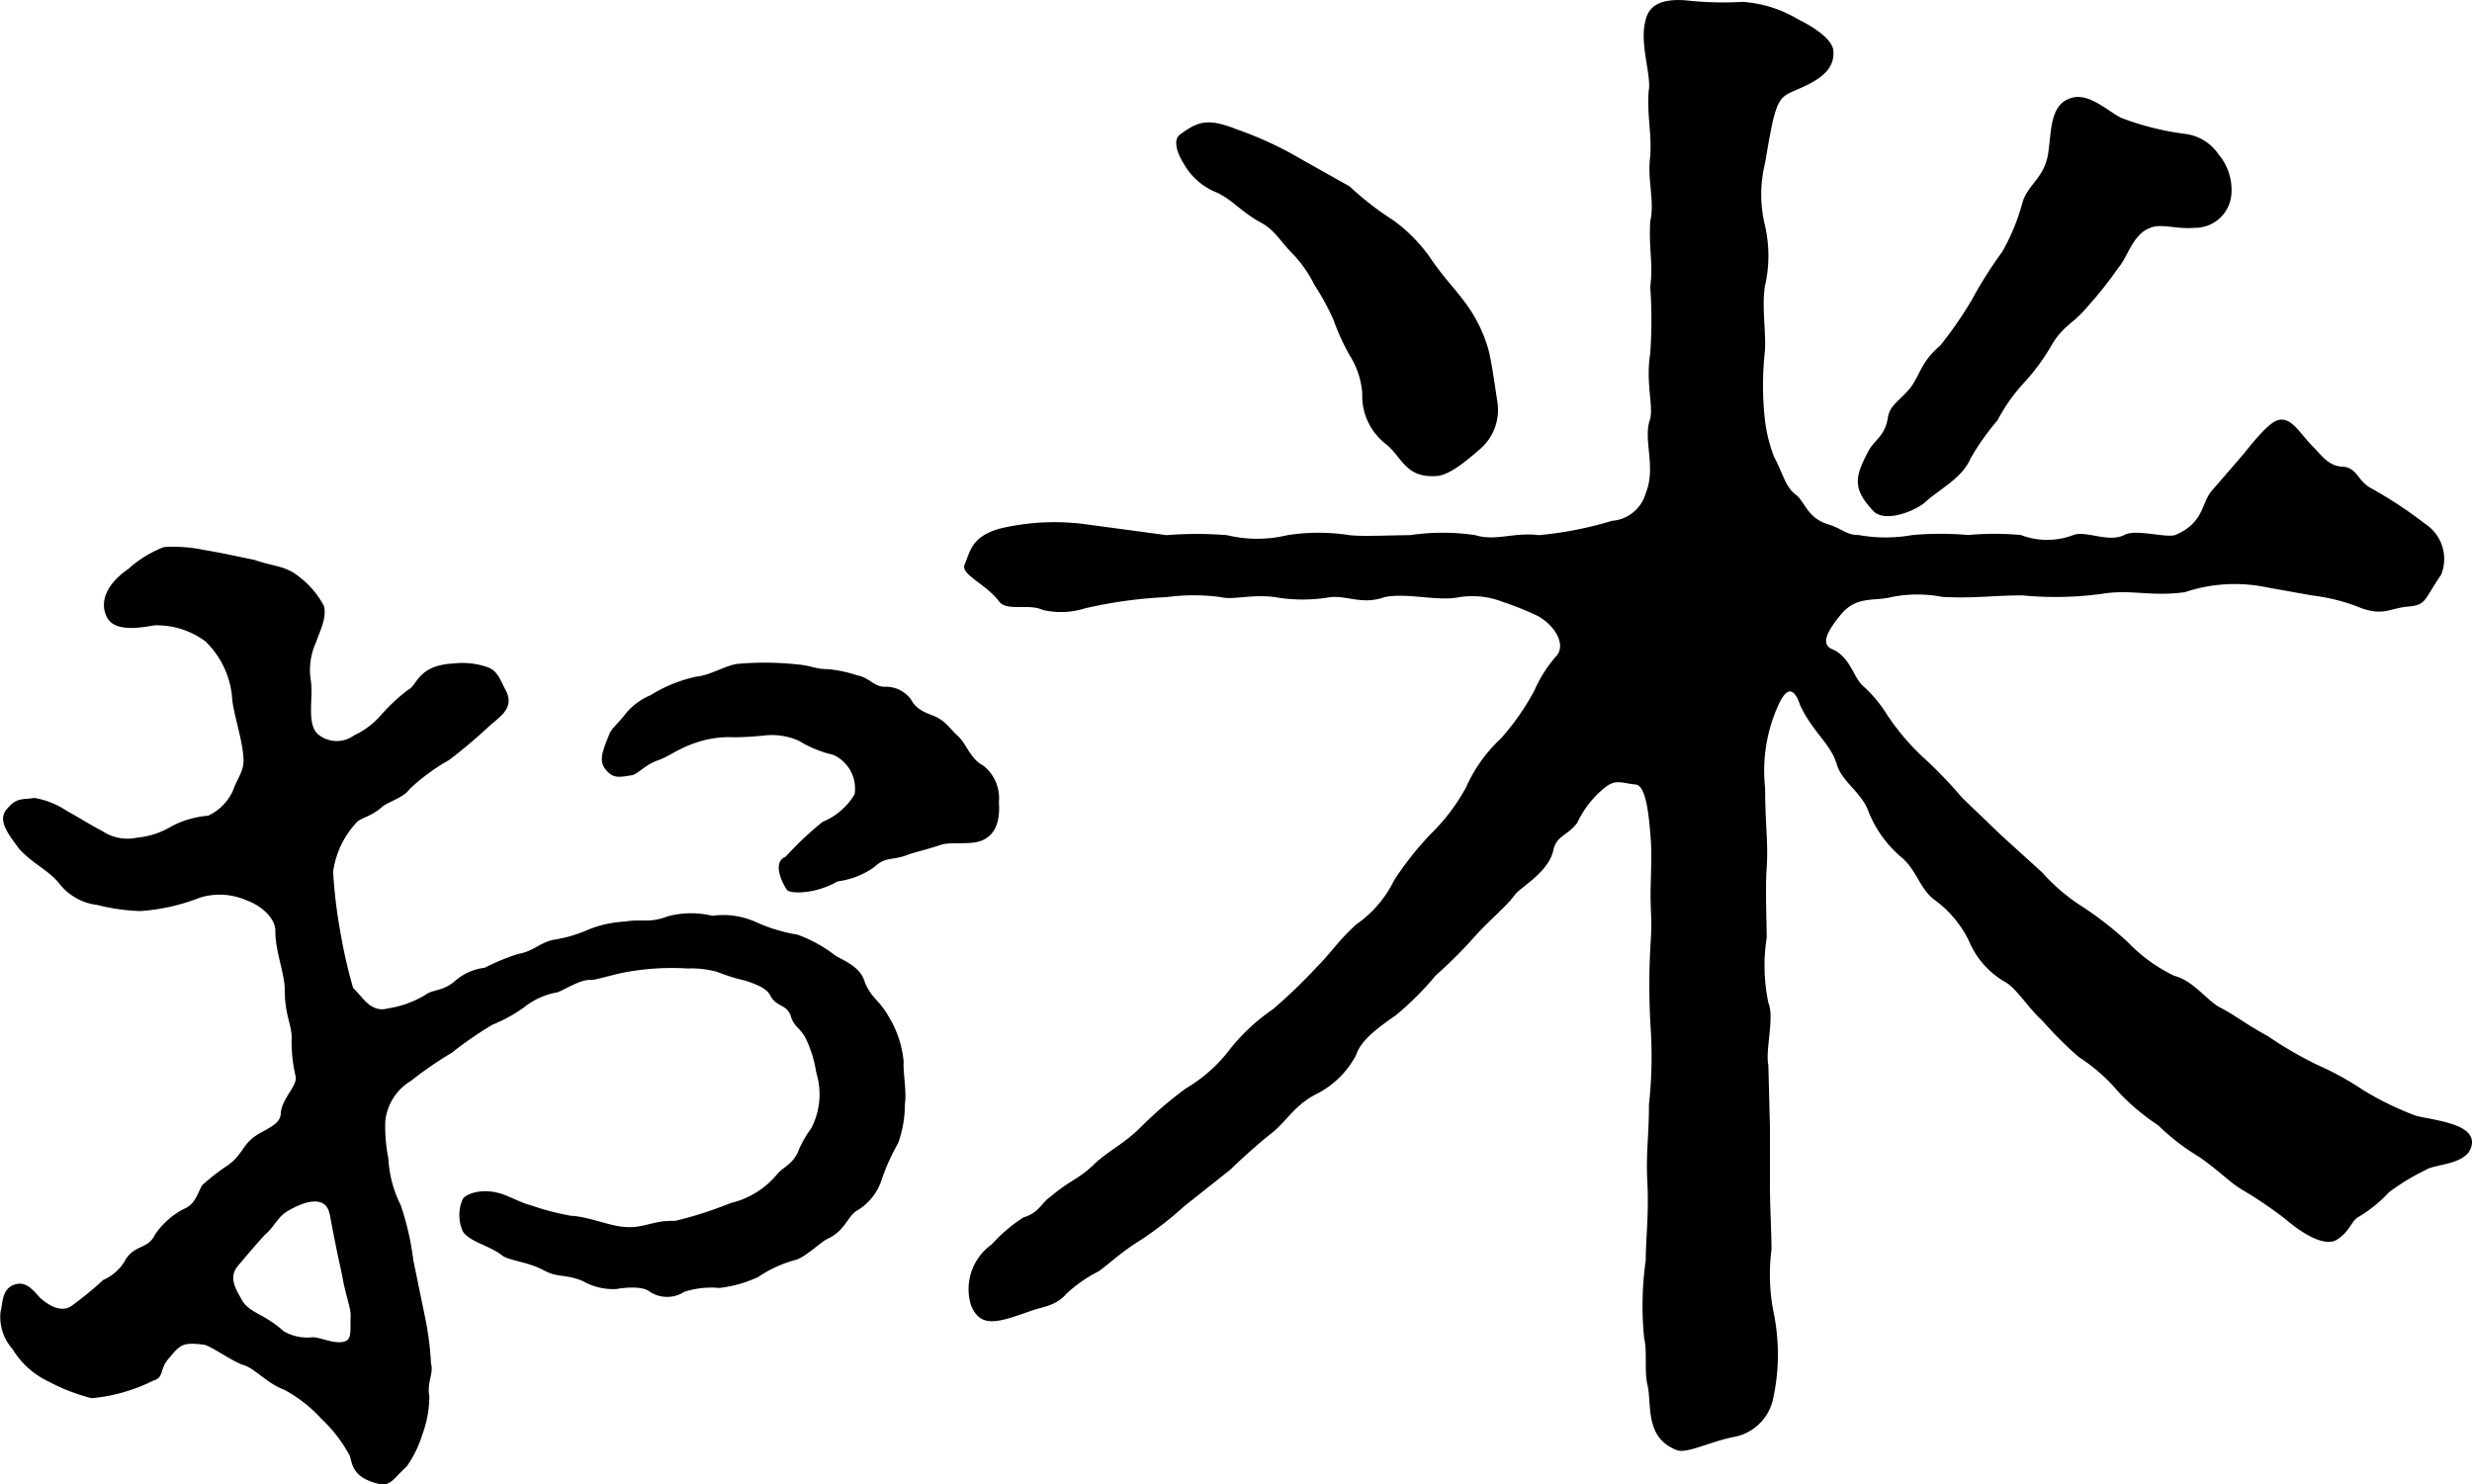 <svg xmlns="http://www.w3.org/2000/svg" width="52.778" height="31.698" viewBox="0 0 52.778 31.698">
  <g id="グループ_643" data-name="グループ 643" transform="translate(-919 -7916.493)">
    <g id="グループ_641" data-name="グループ 641" transform="translate(272.467 7660.987)">
      <path id="パス_1275" data-name="パス 1275" d="M655.6,283.594a6.419,6.419,0,0,1,.136,1.038c.06.179-.09.4-.037.687a2.317,2.317,0,0,1-.149.817,2.361,2.361,0,0,1-.337.688c-.236.206-.333.415-.558.375-.623-.131-.6-.462-.657-.615a3.088,3.088,0,0,0-.608-.787,2.965,2.965,0,0,0-.793-.618c-.351-.126-.629-.456-.86-.523s-.733-.437-.869-.439c-.446-.054-.489.008-.735.3-.2.228-.091.4-.323.468a3.709,3.709,0,0,1-1.319.377,4.051,4.051,0,0,1-.909-.35,1.807,1.807,0,0,1-.782-.7,1.032,1.032,0,0,1-.255-.8c.05-.173.023-.468.276-.568s.4.09.569.276c.13.113.415.333.659.179a7.608,7.608,0,0,0,.687-.561,1.027,1.027,0,0,0,.448-.382c.2-.39.5-.255.655-.583a1.7,1.7,0,0,1,.607-.547c.255-.1.3-.326.4-.509a4.6,4.6,0,0,1,.548-.427c.267-.184.333-.415.5-.554.209-.2.629-.279.633-.552.023-.33.357-.582.318-.793a3.3,3.3,0,0,1-.087-.774c.025-.3-.149-.517-.146-1.089,0-.326-.207-.834-.2-1.243,0-.3-.348-.563-.609-.651a1.432,1.432,0,0,0-.992-.064,4.323,4.323,0,0,1-1.281.29,4.276,4.276,0,0,1-.923-.131,1.2,1.2,0,0,1-.822-.475c-.242-.283-.535-.392-.839-.718-.289-.382-.474-.648-.243-.881.2-.228.322-.168.56-.211a1.761,1.761,0,0,1,.7.279c.333.184.489.291.76.432a.965.965,0,0,0,.733.138,1.753,1.753,0,0,0,.744-.245,2.01,2.01,0,0,1,.777-.224,1.088,1.088,0,0,0,.529-.533c.088-.261.247-.427.225-.695-.023-.431-.24-1.017-.246-1.343a1.9,1.9,0,0,0-.564-1.15,1.731,1.731,0,0,0-1.1-.343c-.448.083-.878.107-1.016-.195s-.015-.678.469-1.011a2.417,2.417,0,0,1,.758-.466,3.119,3.119,0,0,1,.855.061c.393.064.792.155,1.074.211.408.144.675.122.966.368a1.906,1.906,0,0,1,.52.612c.076.259-.109.592-.159.765a1.419,1.419,0,0,0-.122.812c.067.369-.1.944.158,1.169a.626.626,0,0,0,.768.023,1.742,1.742,0,0,0,.574-.432,3.9,3.9,0,0,1,.581-.542c.2-.092.2-.528.986-.563a1.612,1.612,0,0,1,.724.086c.2.071.273.3.355.452.24.419-.11.592-.365.83s-.586.515-.826.695a4.321,4.321,0,0,0-.84.617c-.129.188-.466.277-.584.38-.282.242-.45.218-.562.348a1.925,1.925,0,0,0-.49,1.043,10.8,10.8,0,0,0,.163,1.331,10.523,10.523,0,0,0,.265,1.15c.2.182.369.531.733.437a2.22,2.22,0,0,0,.794-.282c.191-.143.368-.067.651-.309a1.172,1.172,0,0,1,.629-.279,4.719,4.719,0,0,1,.708-.293c.343-.063.424-.214.736-.3a3,3,0,0,0,.775-.223,2.376,2.376,0,0,1,.785-.171c.343-.063.5.044.906-.112a1.937,1.937,0,0,1,.952-.011,1.7,1.7,0,0,1,.922.13,3.484,3.484,0,0,0,.894.272,2.989,2.989,0,0,1,.786.428c.1.09.559.224.653.588.146.355.314.378.518.749a2.21,2.21,0,0,1,.311.951c-.014.22.068.668.027.893a2.457,2.457,0,0,1-.145.844,4.345,4.345,0,0,0-.348.772,1.192,1.192,0,0,1-.531.669c-.2.117-.249.426-.624.6-.128.051-.5.418-.707.457a2.641,2.641,0,0,0-.778.36,2.663,2.663,0,0,1-.829.234,1.866,1.866,0,0,0-.747.082.675.675,0,0,1-.735,0c-.16-.134-.56-.088-.718-.059a1.311,1.311,0,0,1-.713-.169c-.354-.153-.528-.066-.831-.229-.333-.184-.774-.212-.9-.325-.255-.2-.679-.284-.828-.5a.842.842,0,0,1-.015-.678c.034-.115.387-.262.79-.145.141.028.475.212.674.258a5.569,5.569,0,0,0,.857.224c.358.016.8.207,1.1.233.446.054.627-.142,1.121-.124a8.214,8.214,0,0,0,1.183-.38,1.841,1.841,0,0,0,1.024-.651c.14-.134.293-.189.412-.429a2.254,2.254,0,0,1,.287-.516,1.565,1.565,0,0,0,.108-1.191,2.559,2.559,0,0,0-.21-.7c-.132-.276-.263-.251-.343-.536-.1-.228-.3-.163-.429-.412-.087-.175-.374-.258-.521-.313a3.851,3.851,0,0,1-.606-.188,2.086,2.086,0,0,0-.64-.074,5.462,5.462,0,0,0-1.319.079c-.316.058-.6.164-.759.166-.221-.014-.608.248-.714.267a1.554,1.554,0,0,0-.7.32,3.211,3.211,0,0,1-.668.367,7.657,7.657,0,0,0-.871.6,8.044,8.044,0,0,0-.872.6,1.14,1.14,0,0,0-.549.863,3.547,3.547,0,0,0,.066.8,2.474,2.474,0,0,0,.262.987,5.916,5.916,0,0,1,.27,1.176Zm-2.029-2.16c-.068-.369-.442-.327-.861-.088-.248.128-.316.358-.528.533-.272.3-.45.518-.562.648-.226.259-.04.524.083.747.158.27.489.292.882.655a1,1,0,0,0,.623.131c.162,0,.434.139.644.1s.152-.219.168-.575c0-.137-.114-.47-.167-.76C653.818,282.614,653.743,282.356,653.574,281.434Zm13.87-7.962c-.231.07-.515.013-.778.061-.385.125-.517.149-.724.215-.353.146-.484.034-.739.272a1.738,1.738,0,0,1-.787.307c-.467.276-1.04.273-1.085.172-.155-.244-.275-.6-.021-.7a6.974,6.974,0,0,1,.789-.744,1.427,1.427,0,0,0,.683-.588.79.79,0,0,0-.455-.843,2.48,2.48,0,0,1-.735-.3,1.431,1.431,0,0,0-.7-.117,6.477,6.477,0,0,1-.673.042,2.208,2.208,0,0,0-.875.133c-.332.116-.572.3-.751.355-.307.111-.436.3-.567.322-.317.058-.4.047-.535-.092-.17-.187-.12-.359.049-.771.055-.147.155-.192.376-.478a1.377,1.377,0,0,1,.505-.365,3.072,3.072,0,0,1,.989-.4c.294-.026.634-.252.9-.274a6.52,6.52,0,0,1,1.256.015c.3.025.371.1.644.1a2.775,2.775,0,0,1,.623.131c.283.057.343.237.59.246a.658.658,0,0,1,.567.277c.129.249.411.306.531.366.209.1.29.246.487.428.165.16.249.471.521.612a.887.887,0,0,1,.334.783C667.875,272.849,667.883,273.337,667.444,273.472Z"/>
      <path id="パス_1276" data-name="パス 1276" d="M690.132,274.133a4.061,4.061,0,0,0,.884.748,7.461,7.461,0,0,1,.951.747,3.433,3.433,0,0,0,.986.714c.407.1.713.544.985.68s.578.374,1.019.611a8.058,8.058,0,0,0,1.054.612,6.456,6.456,0,0,1,.986.544,6.562,6.562,0,0,0,1.121.543c.408.1,1.257.17,1.189.612s-.781.408-.985.544a4.763,4.763,0,0,0-.782.475,2.941,2.941,0,0,1-.679.544c-.137.1-.17.306-.443.476-.305.17-.849-.238-1.087-.442a8.746,8.746,0,0,0-.952-.645c-.271-.17-.407-.34-.882-.68a4.661,4.661,0,0,1-.884-.68,4.713,4.713,0,0,1-.85-.714,3.8,3.8,0,0,0-.85-.747,8.267,8.267,0,0,1-.781-.781c-.272-.238-.544-.68-.782-.816a1.82,1.82,0,0,1-.781-.884,2.362,2.362,0,0,0-.747-.883c-.307-.238-.374-.646-.714-.917a2.491,2.491,0,0,1-.68-.952c-.136-.408-.578-.646-.68-1.02-.135-.442-.509-.679-.781-1.257-.137-.408-.306-.408-.51.1a3.375,3.375,0,0,0-.238,1.665c0,.782.069,1.155.034,1.7-.034.442,0,1.19,0,1.495a3.89,3.89,0,0,0,.035,1.394c.135.306-.069,1.019,0,1.325l.034,1.325v1.291c0,.374.033.986.033,1.326a4.221,4.221,0,0,0,.034,1.291,4.444,4.444,0,0,1,0,1.9,1.052,1.052,0,0,1-.85.815c-.509.1-1.019.374-1.222.272-.68-.272-.51-.985-.612-1.393-.068-.306,0-.714-.068-.985a6.89,6.89,0,0,1,.033-1.666c0-.441.069-.985.035-1.665-.035-.611.034-.985.034-1.665a9.44,9.44,0,0,0,.034-1.665,15.114,15.114,0,0,1,0-1.767c.034-.475,0-.68,0-1.053,0-.272.034-.918,0-1.223-.034-.476-.1-1.088-.306-1.122-.34-.034-.442-.136-.714.1a2.119,2.119,0,0,0-.544.714c-.2.272-.441.272-.509.577-.1.476-.68.782-.816.952-.2.272-.544.543-.849.883a9.947,9.947,0,0,1-.85.85,6.55,6.55,0,0,1-.85.849c-.441.306-.747.544-.849.85a1.951,1.951,0,0,1-.883.85c-.442.237-.612.577-.918.815s-.747.646-.884.782l-.985.781a7.463,7.463,0,0,1-.917.714c-.443.271-.714.543-.918.68a2.9,2.9,0,0,0-.68.475c-.237.272-.51.272-.781.374-.68.238-1.054.374-1.258-.136a1.171,1.171,0,0,1,.443-1.291,3.39,3.39,0,0,1,.679-.578c.34-.1.374-.306.577-.441.443-.375.613-.375.952-.714.34-.306.612-.408.986-.782a8.306,8.306,0,0,1,.951-.816,3.253,3.253,0,0,0,.951-.849,4.2,4.2,0,0,1,.918-.849,11.8,11.8,0,0,0,.917-.884c.34-.34.443-.544.85-.918a2.468,2.468,0,0,0,.815-.951,6.885,6.885,0,0,1,.782-.986,4.236,4.236,0,0,0,.747-.985,3.221,3.221,0,0,1,.749-1.053,5.324,5.324,0,0,0,.713-1.02,2.819,2.819,0,0,1,.476-.747c.2-.238-.034-.646-.408-.85a6.78,6.78,0,0,0-.747-.3,1.807,1.807,0,0,0-.918-.1c-.442.1-1.121-.1-1.6,0-.476.17-.782-.034-1.155,0a3.457,3.457,0,0,1-1.19,0c-.509-.067-.883.068-1.155,0a4.361,4.361,0,0,0-1.155,0,9.671,9.671,0,0,0-1.734.238,1.715,1.715,0,0,1-.918.034c-.271-.136-.747.034-.917-.169-.272-.375-.815-.578-.748-.782.136-.34.17-.612.748-.782a5.05,5.05,0,0,1,1.8-.1l1.768.238a8.107,8.107,0,0,1,1.291,0,2.735,2.735,0,0,0,1.291,0,4.314,4.314,0,0,1,1.325,0c.272.034.951,0,1.291,0a4.749,4.749,0,0,1,1.394,0c.441.136.815-.068,1.359,0a7.944,7.944,0,0,0,1.563-.306.81.81,0,0,0,.713-.578c.239-.577-.067-1.155.1-1.6.067-.3-.1-.781,0-1.393a10.059,10.059,0,0,0,0-1.427c.067-.51-.034-.782,0-1.393.1-.442-.068-.884,0-1.394.034-.509-.068-.815-.034-1.393.068-.3-.2-1.019-.069-1.495.069-.34.34-.475.85-.442a7.154,7.154,0,0,0,1.224.034,2.65,2.65,0,0,1,1.189.374c.407.2.714.442.747.646.068.543-.543.748-.917.917-.2.1-.271.2-.374.612-.1.476-.136.747-.17.917a2.779,2.779,0,0,0,0,1.292,2.891,2.891,0,0,1,0,1.325c-.067.442.034,1.02,0,1.393a6.7,6.7,0,0,0,0,1.427,3.2,3.2,0,0,0,.2.816c.2.374.238.646.476.816.17.135.238.475.645.611.34.1.409.238.68.238a3.238,3.238,0,0,0,1.155,0,6.951,6.951,0,0,1,1.19,0,6.174,6.174,0,0,1,1.121,0,1.567,1.567,0,0,0,1.122,0c.271-.1.747.17,1.087,0,.238-.136.884.068,1.088,0,.645-.272.543-.714.815-.986l.646-.747c.135-.17.509-.646.714-.714.3-.1.475.272.781.578.17.17.3.374.578.408.34,0,.34.272.611.442a9.14,9.14,0,0,1,1.19.781.894.894,0,0,1,.34,1.088c-.374.543-.306.645-.714.679-.374.034-.51.2-.986.034a4.008,4.008,0,0,0-1.053-.272l-.952-.17a3.348,3.348,0,0,0-1.766.1c-.714.1-1.156-.067-1.768.035a7.327,7.327,0,0,1-1.7.033c-.611,0-1.019.068-1.7.034a2.845,2.845,0,0,0-1.087,0c-.374.1-.748-.034-1.088.374-.306.374-.441.646-.17.748.374.169.442.611.647.781a2.9,2.9,0,0,1,.509.612,5.046,5.046,0,0,0,.816.951,9.182,9.182,0,0,1,.781.816l.85.816ZM675.35,259.487a6.2,6.2,0,0,0,.918.714,3.4,3.4,0,0,1,.781.781c.272.408.51.646.714.918a3.081,3.081,0,0,1,.543,1.053c.068.238.137.748.2,1.155a1.1,1.1,0,0,1-.373.986c-.2.17-.646.578-.952.578-.646.034-.714-.408-1.054-.68a1.3,1.3,0,0,1-.509-1.087,1.767,1.767,0,0,0-.272-.816,4.739,4.739,0,0,1-.34-.747,5.155,5.155,0,0,0-.407-.748,2.686,2.686,0,0,0-.477-.679c-.271-.272-.373-.51-.713-.68-.408-.238-.543-.442-.883-.612a1.4,1.4,0,0,1-.714-.612c-.17-.271-.237-.543-.068-.645.374-.272.578-.34,1.19-.1a7.681,7.681,0,0,1,1.392.646Zm11.486,4.961c.034-.271.2-.34.442-.611s.237-.578.679-.952a8.23,8.23,0,0,0,.68-.985,9.036,9.036,0,0,1,.646-1.02,4.52,4.52,0,0,0,.441-1.087c.136-.374.476-.51.544-1.053.068-.476.034-1.054.544-1.156.374-.068.781.34,1.019.442a5.972,5.972,0,0,0,1.36.34,1.009,1.009,0,0,1,.713.442,1.17,1.17,0,0,1,.272.815.778.778,0,0,1-.782.748c-.407.034-.713-.1-.951,0-.374.135-.476.611-.68.849a8.342,8.342,0,0,1-.645.816c-.34.407-.476.374-.748.781a4.622,4.622,0,0,1-.612.85,3.69,3.69,0,0,0-.578.815,5.287,5.287,0,0,0-.577.816c-.17.408-.646.645-.951.917-.17.17-.85.476-1.122.205-.442-.477-.408-.714-.1-1.292C686.564,264.89,686.768,264.822,686.836,264.448Z"/>
    </g>
  </g>
</svg>
